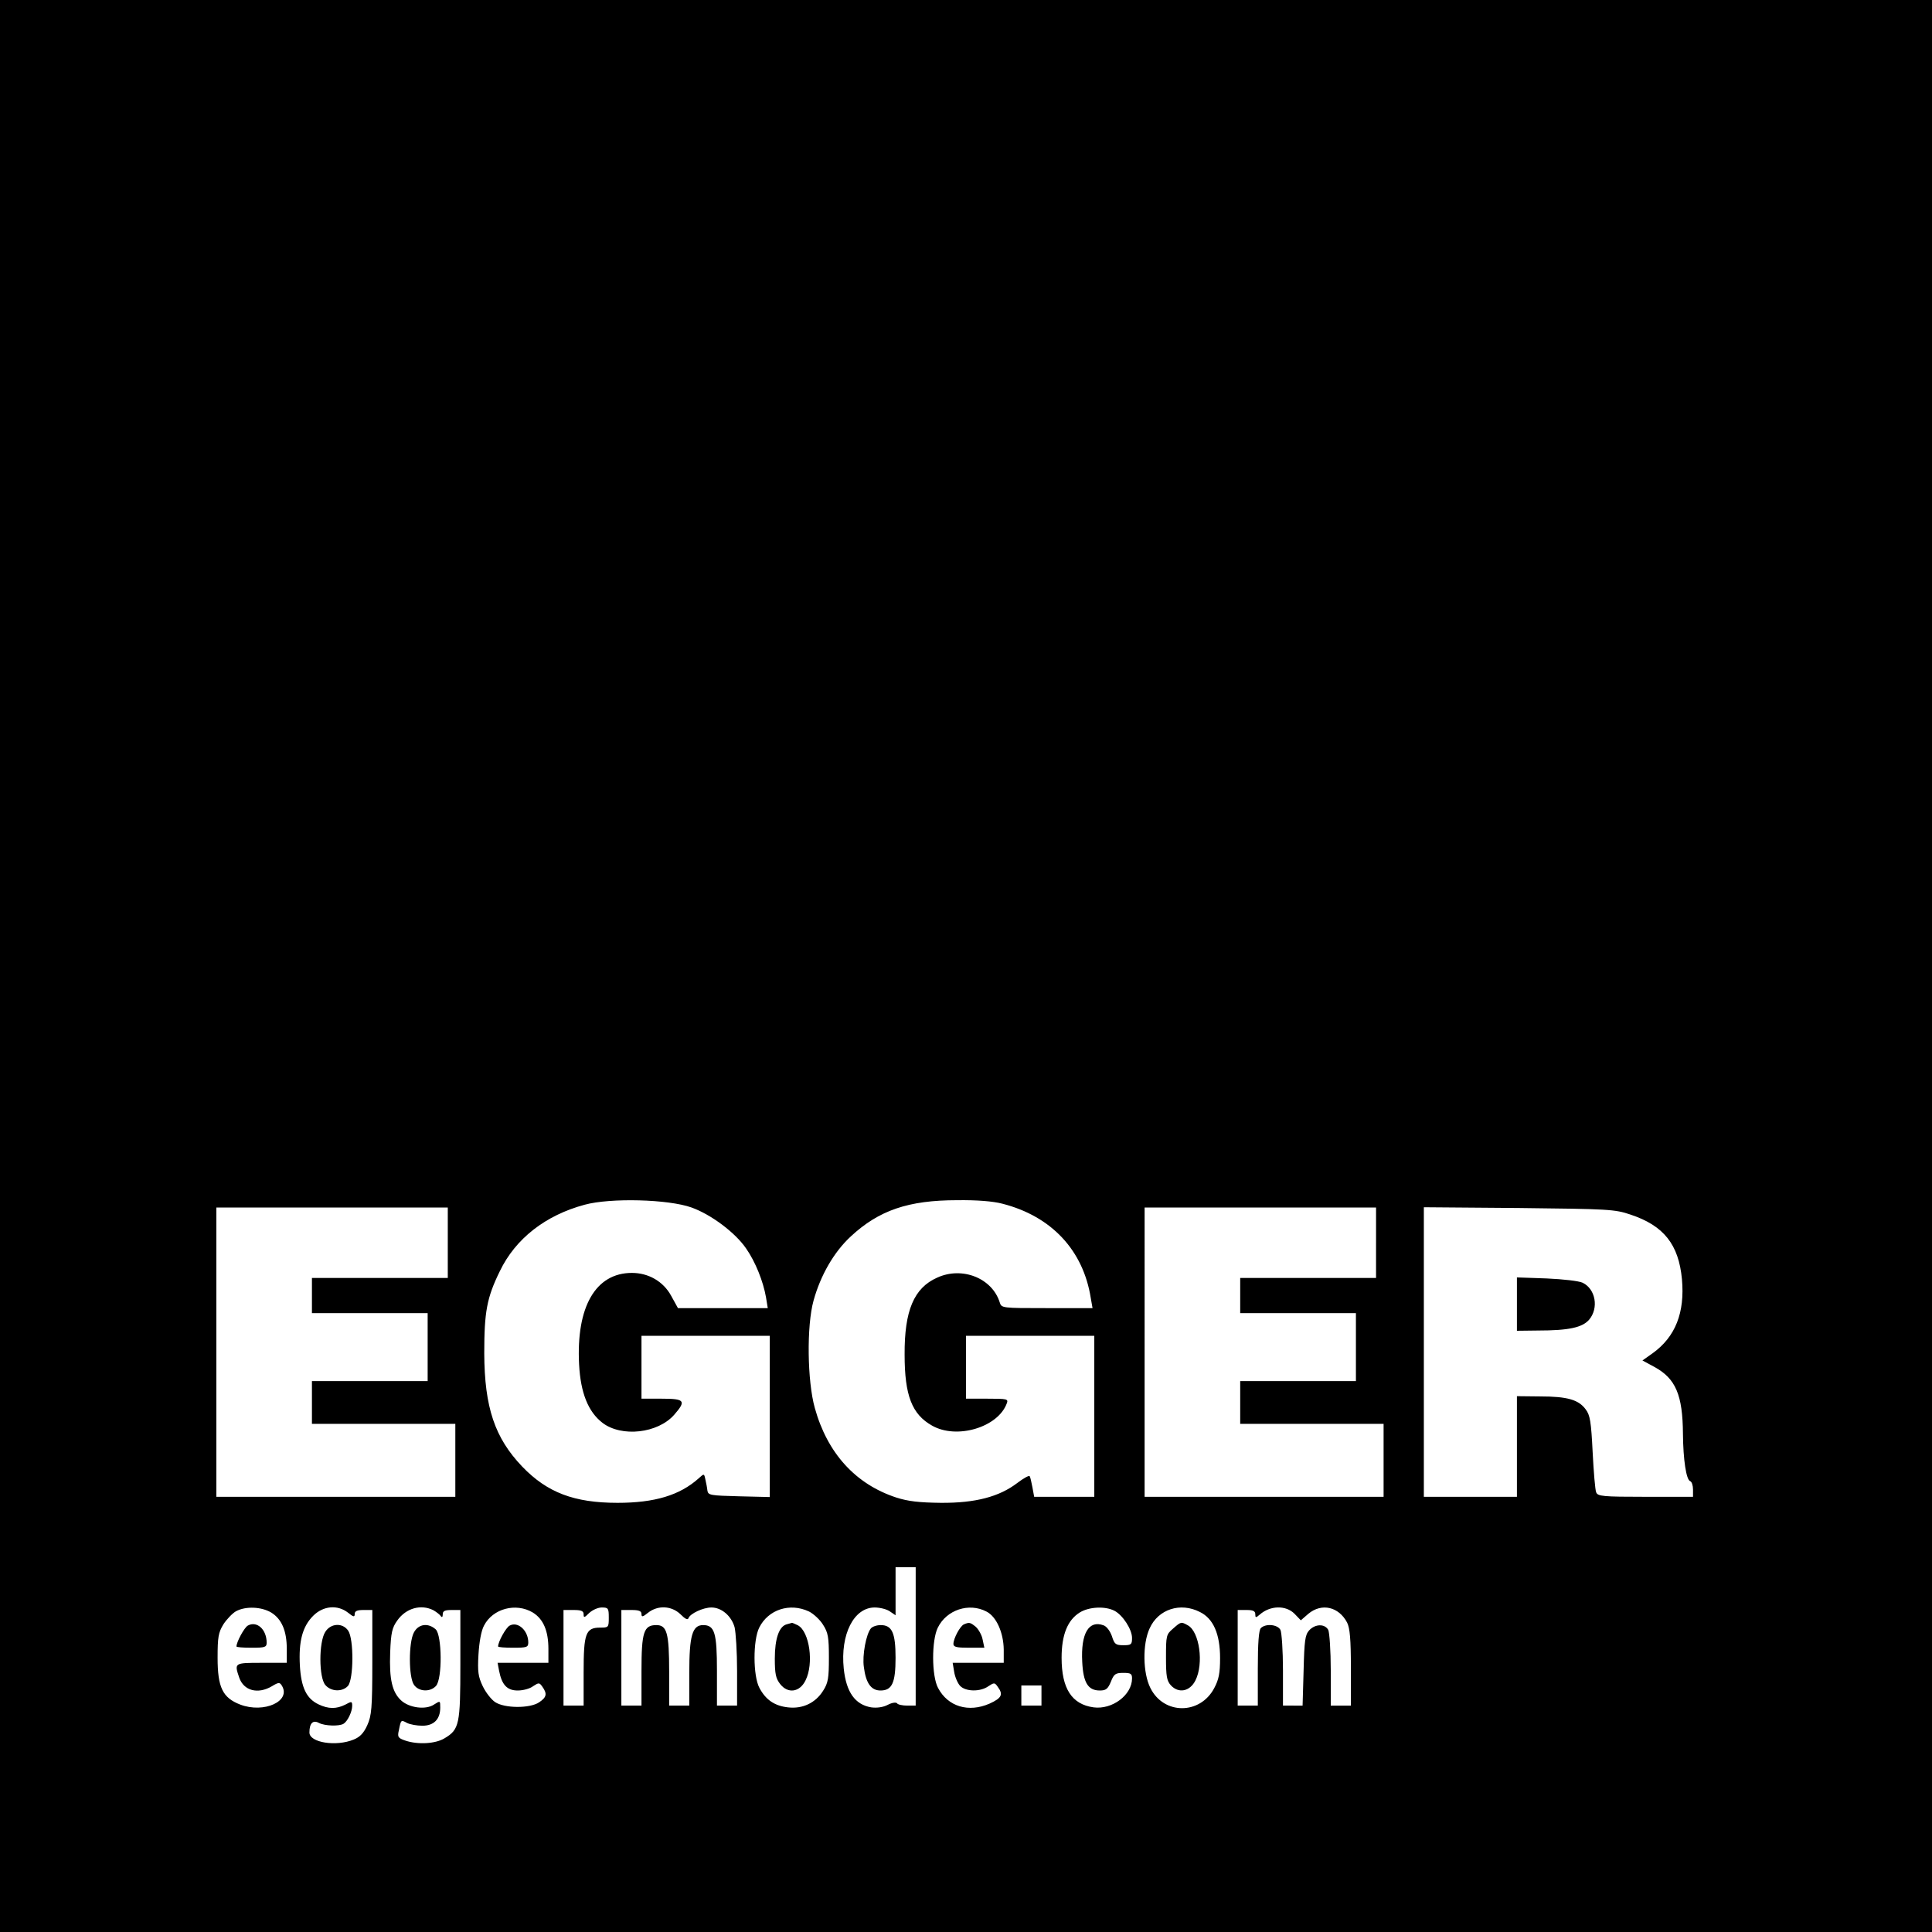 <?xml version="1.0" encoding="UTF-8"?>
<svg data-bbox="0 0 768 768" viewBox="0 0 768 768" height="1024" width="1024" xmlns="http://www.w3.org/2000/svg" data-type="shape">
    <g>
        <path d="M0 384v384h768V0H0v384zm274.9 96c7.8 2.8 17.4 10 21.7 16.3 3.7 5.3 6.8 13.1 7.9 19.4l.7 4.3h-35.7l-2.7-4.9c-3.1-5.7-9-9.1-15.6-9.1-14.4 0-22.2 13.4-21 36.4.6 11.3 3.6 18.8 9.3 23.2 7.6 5.8 22 4.2 28.5-3.2 4.9-5.6 4.2-6.4-5-6.4h-8v-25h51v64.1l-12.2-.3c-11.4-.3-12.3-.4-12.6-2.3-.1-1.1-.5-3.1-.8-4.4-.5-2.4-.5-2.4-2.7-.4-7.5 6.7-17.5 9.7-32.2 9.7-17.3 0-28-4.1-37.9-14.4-10.9-11.4-15-23.5-15.1-45 0-16.5 1-22.1 6.2-32.7 6.2-12.9 18.1-22.2 33.7-26.4 10.3-2.8 33.3-2.2 42.5 1.1zm123.6-1.5c19.5 5 32.1 18.5 35.1 37.5l.7 4h-18.1c-17.9 0-18.1 0-18.8-2.3-3-9.6-14.9-14.4-24.9-9.8-9.2 4.1-13 13.1-12.9 30.6 0 16.2 2.9 23.7 10.9 28.2 9.8 5.6 26.2.7 29.7-8.8.7-1.8.2-1.9-7.7-1.9H384v-25h51v64h-23.9l-.7-3.8c-.4-2-.8-4-1.1-4.4-.2-.4-2.4.8-4.9 2.7-7.2 5.5-16.7 8-30.4 7.9-8.7-.1-13-.6-17.7-2.1-16.2-5.3-27.4-17.6-32.4-35.6-3-10.7-3.3-32.6-.5-42.7 2.8-10.1 8.1-19.3 14.8-25.5 11.2-10.4 22.9-14.4 42.3-14.4 7.8-.1 14.2.4 18 1.4zM178 494v14h-54v14h46v27h-46v17h57v29H86V480h92v14zm369 0v14h-54v14h46v27h-46v17h57v29h-95V480h92v14zm101.1-11.2c13.3 4.4 19.2 11.9 20.5 25.7 1.2 13.3-2.6 22.9-11.6 29.4l-4.1 2.9 4.8 2.6c8.4 4.6 11.2 11.1 11.3 26.6.1 10.3 1.3 18.3 2.9 18.8.6.2 1.1 1.7 1.1 3.3v2.9h-18.9c-17 0-19-.2-19.6-1.8-.4-.9-1-8.1-1.4-16-.6-12-1-14.7-2.8-17-2.8-3.8-7.3-5.1-18-5.1l-9.3-.1v40h-37V479.9l37.8.3c35.7.4 38.1.5 44.3 2.6zM364 650.5V678h-3.4c-1.9 0-3.7-.4-4-.9-.4-.5-2-.3-3.7.6-1.9 1-4.4 1.3-6.6 1-6.4-1.1-9.9-6-10.9-15.4-1.4-13.6 4-24.3 12.3-24.3 2.1 0 4.9.7 6.1 1.6l2.2 1.5V623h8v27.5zM107.8 641c4.2 2.6 6.2 7.3 6.2 14.5v5.5h-10c-10.9 0-10.9 0-8.9 5.9 1.8 5.2 7.4 6.7 13 3.4 2.6-1.6 3.1-1.6 3.9-.3 3.9 6.2-7 11.2-16.5 7.6-7-2.7-9-6.8-9-18.6 0-8.2.3-10 2.3-13.3 1.3-2 3.6-4.4 5-5.2 3.9-2.1 10.1-1.8 14 .5zm30.6.1c2.1 1.7 2.6 1.8 2.6.5 0-1.2 1-1.6 3.5-1.6h3.5v20.7c0 18.4-.3 21.3-2 25.1-1.4 3.1-2.9 4.7-5.4 5.7-7 2.9-17.6 1.2-17.6-2.8 0-3.7 1.4-5.1 3.8-3.8 2.3 1.2 8.1 1.4 9.8.3 1.6-1 3.4-4.8 3.4-7.1 0-1.8-.2-1.9-2.7-.5-3.6 1.8-6.7 1.8-10.7-.1-4.8-2.3-6.9-6.7-7.4-15.5-.5-9.5 1-15.4 5.3-19.7 4-4 9.7-4.5 13.9-1.2zm33.9-1c1.2.7 2.5 1.7 2.9 2.3.5.7.8.4.8-.7 0-1.3.8-1.7 3.5-1.7h3.5v21.5c0 24-.4 26-6.3 29.5-3.6 2.2-10.6 2.6-15.6.9-2.9-1-3.2-1.4-2.5-4.3.8-4 .8-4 3.2-2.7 1.2.6 3.9 1.1 6.1 1.1 4.6 0 7.1-2.6 7.1-7.2 0-2.8 0-2.8-2.5-1.2-3.3 2.2-9.9 1.3-13.1-1.7-3.5-3.3-4.7-8.3-4.3-19 .3-8 .8-9.9 2.8-12.7 3.5-5 9.5-6.6 14.4-4.1zm39.5.9c4.2 2.6 6.2 7.3 6.2 14.5v5.5h-20.2l.6 3.2c1.1 5.6 3.2 7.8 7.4 7.8 2.1 0 4.8-.7 6.1-1.7 2.3-1.5 2.5-1.5 3.7.2 2 2.8 1.7 4.2-1.3 6.2-3.7 2.5-13.8 2.4-17.5-.1-1.5-1-3.7-3.8-4.9-6.3-1.8-3.8-2.1-5.7-1.7-12.6.3-5 1.1-9.5 2.2-11.5 3.5-6.8 12.7-9.2 19.4-5.2zm30.2 2c0 3.9-.1 4-3.4 4-5.8 0-6.6 2.3-6.6 17.7V678h-8v-38h4c3.1 0 4 .4 4 1.7 0 1.5.3 1.4 2.2-.5 1.3-1.2 3.5-2.2 5-2.2 2.6 0 2.8.3 2.8 4zm28.5-1.3c1.9 1.9 2.9 2.4 3.2 1.5.7-1.8 5.8-4.2 9.1-4.2 4 0 7.9 3.3 9.2 7.8.5 2 1 9.9 1 17.4V678h-8v-13.8c0-15.1-.9-18.2-5.5-18.2-4.3 0-5.5 4.2-5.5 19v13h-8v-13.5c0-15.4-.9-18.5-5.1-18.5-5 0-5.9 2.8-5.9 18.2V678h-8v-38h4c3 0 4 .4 4 1.6 0 1.3.5 1.2 2.6-.5 3.9-3.1 9.4-2.8 12.9.6zm51.1-1.1c1.8.9 4.4 3.3 5.6 5.3 2 3.1 2.3 5 2.3 13.1s-.3 10-2.3 13.1c-3 4.8-8.1 7.3-14 6.6-5.3-.6-8.8-3-11.3-7.7-2.6-4.8-2.6-19-.1-24 3.6-7.2 12.2-10 19.8-6.4zm70.5 0c4 2 6.8 8.4 6.9 15.1v5.3h-20.3l.6 3.6c.3 2 1.4 4.5 2.3 5.5 2.2 2.4 8.1 2.5 11.3.2 2.3-1.5 2.5-1.5 3.7.2 2.3 3.1 1.6 4.5-3.2 6.7-8.4 3.7-16.6 1.2-20.5-6.2-2.6-4.8-2.6-19-.1-24 3.5-7.1 12.4-10 19.3-6.4zm50.9-.3c3.3 1.7 7 7.4 7 10.8 0 2.6-.3 2.9-3.4 2.9s-3.6-.4-4.6-3.6c-.7-2-2.1-3.9-3.3-4.3-5.9-2.2-9.1 3.2-8.5 14.5.4 8.3 2.3 11.4 7 11.4 2.4 0 3.2-.6 4.4-3.5 1.2-3.1 1.9-3.5 4.9-3.5 3 0 3.5.3 3.5 2.2 0 6.6-7.9 12.5-15.3 11.5-8.6-1.2-12.7-7.4-12.7-19.7 0-9.2 2.4-15 7.2-18 3.7-2.3 10.1-2.6 13.8-.7zm34 .5c5.3 2.6 8 8.7 8 18.3 0 6-.5 8.5-2.3 11.9-5.6 10.7-20.1 10.7-25.4 0-3-5.9-3.2-17.5-.3-23.7 3.4-7.6 12.2-10.5 20-6.5zm37.6.7 2.5 2.6 3-2.6c5.3-4.4 12.1-2.8 15.4 3.5 1.1 2.2 1.5 6.6 1.5 18v15h-8v-14.1c0-7.7-.5-14.9-1-16-1.4-2.5-5.2-2.4-7.6.2-1.6 1.8-1.9 4-2.2 16l-.4 13.9H510v-14.1c0-7.7-.5-14.9-1-16-1.2-2.2-5.9-2.6-7.8-.7-.8.8-1.2 5.8-1.2 16V678h-8v-38h3.5c2.6 0 3.5.4 3.5 1.7 0 1.4.2 1.5 1.8.1 4.1-3.6 10.3-3.8 13.8-.3zM414 674v4h-8v-8h8v4z"/>
        <path d="M603 518.4V529l8.3-.1c12.4 0 17.7-1.2 20.4-4.3 3.9-4.6 2.6-12.2-2.6-14.7-1.5-.7-7.6-1.4-14.3-1.7l-11.8-.4v10.6z"/>
        <path d="M346.2 647.3c-1.9 2.3-3.5 10.7-2.8 15.4.8 6.4 2.9 9.3 6.6 9.3 4.6 0 6-3 6-13 0-9.9-1.4-13-5.9-13-1.6 0-3.3.6-3.9 1.3z"/>
        <path d="M98.5 646.2c-1.4.8-4.5 6.5-4.5 8.3 0 .3 2.7.5 6 .5 5.3 0 6-.2 6-2 0-5.3-3.9-8.8-7.5-6.8z"/>
        <path d="M129.3 648.7c-2.6 4-2.6 18.3.1 21.2 2.3 2.6 6.7 2.7 8.9.3 2.3-2.6 2.4-18.7.1-22-2.2-3.2-6.9-3-9.1.5z"/>
        <path d="M164.5 649c-2.1 4-2.1 17.8.1 20.8 1.9 2.7 6.4 2.9 8.7.4 2.6-2.8 2.4-20.2-.1-22.5-3-2.7-6.9-2.2-8.7 1.3z"/>
        <path d="M202.6 646.2c-1.5.8-4.6 6.4-4.6 8.3 0 .3 2.7.5 6 .5 5.4 0 6-.2 6-2.1 0-4.7-4.1-8.5-7.4-6.7z"/>
        <path d="M312.7 645.7c-3 .8-4.7 5.7-4.7 13.6 0 6.1.4 7.9 2.1 10.1 3.1 4 7.8 3.3 10.1-1.4 3.4-6.7 1.6-19.4-3-21.9-1.2-.6-2.2-1-2.4-1-.2.1-1.1.3-2.1.6z"/>
        <path d="M383.2 645.7c-1.5.6-4.2 5.6-4.2 7.8 0 1.2 1.3 1.5 6.1 1.5h6.2l-.7-3.3c-.3-1.7-1.6-4-2.7-5-2.2-1.8-2.6-1.9-4.7-1z"/>
        <path d="M466.3 647.4c-2.7 2.3-2.8 2.8-2.8 11.4 0 7.5.3 9.3 1.9 11.1 3.1 3.4 7.6 2.5 9.8-1.9 3.4-6.7 1.6-19.4-3-21.9-2.7-1.5-2.7-1.5-5.9 1.3z"/>
    </g>
</svg>
